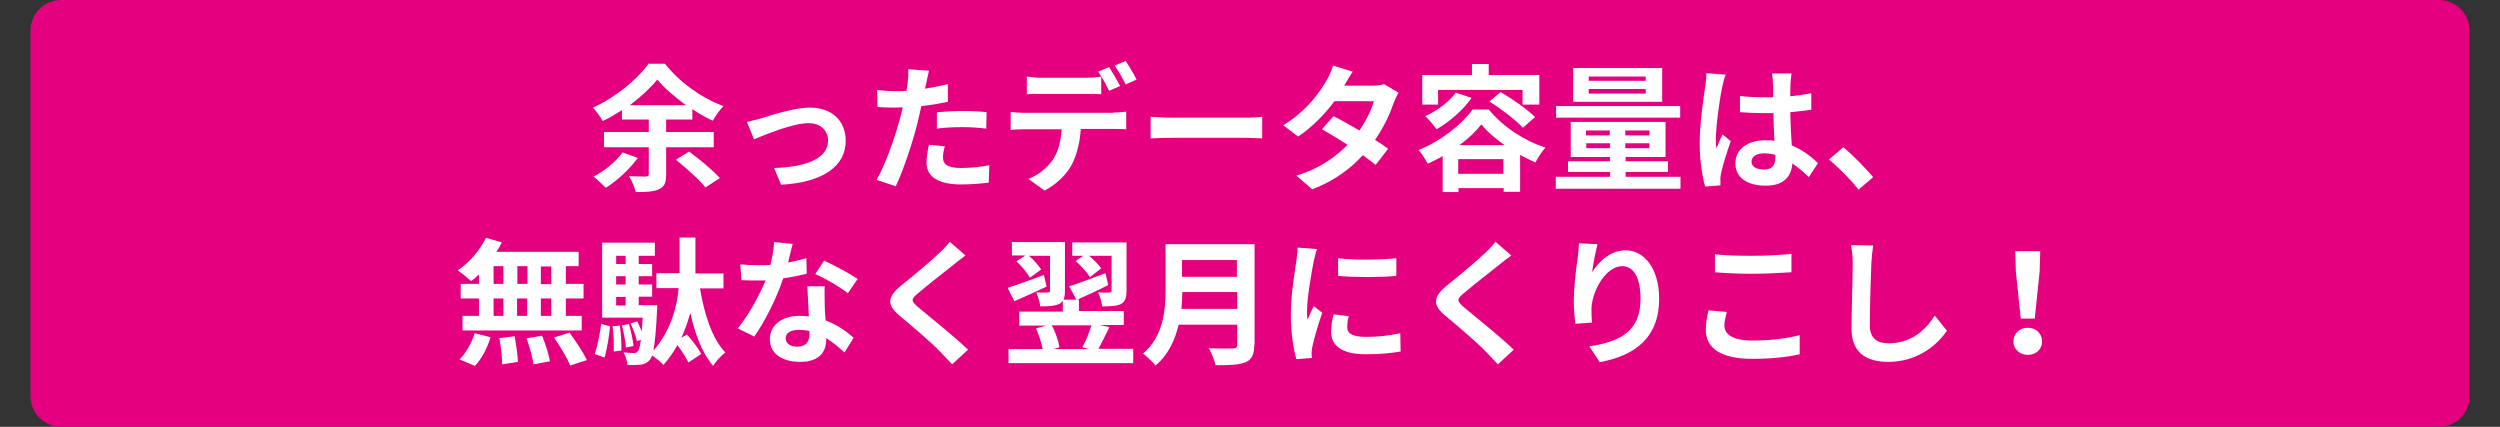 <?xml version="1.0" encoding="utf-8"?>
<!-- Generator: Adobe Illustrator 27.6.1, SVG Export Plug-In . SVG Version: 6.00 Build 0)  -->
<svg version="1.1" id="レイヤー_1" xmlns="http://www.w3.org/2000/svg" xmlns:xlink="http://www.w3.org/1999/xlink" x="0px"
	 y="0px" viewBox="0 0 820 140" style="enable-background:new 0 0 820 140;" xml:space="preserve">
<rect x="0" y="0" width="820" height="140" fill="#333333" stroke="none"/>
<style type="text/css">
	.st0{fill-rule:evenodd;clip-rule:evenodd;fill:#E4007F;}
	.st1{fill:#FFFFFF;}
</style>
<g>
	<path class="st0" d="M800,140H20c-5.5,0-10-4.5-10-10V10c0-5.5,4.5-10,10-10h780c5.5,0,10,4.5,10,10v120
		C810,135.5,805.5,140,800,140z"/>
	<g>
		<path class="st1" d="M218.5,48.4v8.8c0,2.7-0.5,4-2.4,4.9c-1.8,0.8-4.3,0.9-7.6,0.9c-0.3-1.5-1.3-3.8-2.2-5.2
			c2.2,0.1,4.8,0.1,5.5,0.1c0.8,0,1-0.2,1-0.9v-8.7h-14.7v-5h14.7v-4.1h-8.8v-3.1c-2,1.3-4.1,2.6-6.3,3.6c-0.7-1.2-2.1-3.2-3.2-4.4
			c7.5-3.4,14.7-9.4,18.2-14.4h5.4c4.9,6.2,12.1,11.3,19.2,13.9c-1.3,1.3-2.6,3.2-3.5,4.8c-2.2-1-4.5-2.3-6.7-3.8v3.4h-8.6v4.1h15.6
			v5H218.5z M209.2,51.8c-2.7,3.7-6.8,7.5-10.5,9.8c-0.9-0.9-2.9-2.8-4-3.7c3.6-1.8,7.3-4.9,9.5-7.9L209.2,51.8z M225,34.5
			c-3.7-2.7-7.1-5.6-9.4-8.4c-2.2,2.7-5.4,5.7-9,8.4H225z M226,49.7c3.4,2.5,7.9,6.2,10.1,8.7l-4.7,3.1c-1.9-2.5-6.3-6.3-9.7-9.1
			L226,49.7z"/>
		<path class="st1" d="M249.7,38.8c3-0.9,10.6-3.5,16-3.5c7,0,11.7,4.2,11.7,10.9c0,8.1-7.1,13.6-21.2,14.4l-2.3-5.5
			c10.1-0.3,17.7-2.9,17.7-9c0-3.3-2.5-5.7-6.4-5.7c-5.2,0-14,3.7-17.9,5.3L245,40C246.3,39.7,248.3,39.2,249.7,38.8z"/>
		<path class="st1" d="M310.8,33.4c-2.7,0.6-5.7,1.1-8.6,1.4c-0.4,1.9-0.9,3.9-1.3,5.7c-1.6,6.3-4.6,15.4-7.1,20.6l-6.3-2.1
			c2.7-4.5,6-13.8,7.7-20.1c0.3-1.2,0.6-2.4,0.9-3.7c-1,0-2,0.1-2.9,0.1c-2.2,0-3.8-0.1-5.4-0.2l-0.1-5.6c2.3,0.3,3.8,0.4,5.6,0.4
			c1.3,0,2.6,0,4-0.1c0.2-1,0.3-1.8,0.4-2.6c0.2-1.7,0.3-3.5,0.2-4.5l6.8,0.5c-0.3,1.2-0.7,3.2-0.9,4.2l-0.4,1.7
			c2.5-0.4,5-0.9,7.5-1.5V33.4z M309.9,48c-0.4,1.3-0.6,2.7-0.6,3.7c0,1.9,1.1,3.4,5.9,3.4c3,0,6.1-0.3,9.3-0.9l-0.2,5.7
			c-2.5,0.3-5.5,0.6-9.1,0.6c-7.5,0-11.3-2.6-11.3-7.1c0-2,0.4-4.2,0.8-5.9L309.9,48z M307.3,36.8c2.5-0.2,5.7-0.4,8.5-0.4
			c2.5,0,5.2,0.1,7.8,0.4l-0.1,5.4c-2.2-0.3-4.9-0.5-7.6-0.5c-3.1,0-5.8,0.1-8.6,0.5V36.8z"/>
		<path class="st1" d="M365.3,36.9c0.9,0,2.9-0.1,4.1-0.3v5.8c-1.1-0.1-2.8-0.1-4.1-0.1h-10.8c-0.3,4.6-1.3,8.4-2.9,11.6
			c-1.6,3.1-5,6.6-9,8.6l-5.3-3.8c3.2-1.2,6.3-3.8,8.1-6.4c1.8-2.8,2.6-6.2,2.8-9.9h-12.4c-1.3,0-3.1,0.1-4.3,0.2v-5.9
			c1.3,0.2,2.9,0.3,4.3,0.3H365.3z M341.6,30.8c-1.5,0-3.5,0-4.8,0.1v-5.8c1.4,0.2,3.3,0.4,4.8,0.4h14.7c1.5,0,3.3-0.1,4.9-0.4v5.8
			c-1.5-0.1-3.3-0.1-4.9-0.1H341.6z M363.8,29.8c-0.9-1.8-2.3-4.5-3.6-6.3l3.6-1.5c1.1,1.7,2.7,4.5,3.6,6.2L363.8,29.8z M369.2,27.7
			c-0.9-1.9-2.4-4.5-3.6-6.2l3.6-1.5c1.2,1.7,2.8,4.5,3.6,6.1L369.2,27.7z"/>
		<path class="st1" d="M377.4,38.3c1.6,0.1,4.9,0.3,7.2,0.3h24.1c2.1,0,4.1-0.2,5.3-0.3v7.1c-1.1,0-3.4-0.2-5.3-0.2h-24.1
			c-2.6,0-5.6,0.1-7.2,0.2V38.3z"/>
		<path class="st1" d="M458.7,30.4c-0.5,0.9-1.1,2.1-1.5,3.2c-1.2,3.5-3.2,8-6.2,12.3c1.7,1,3.2,2.1,4.3,2.9l-4.1,5.3
			c-1.1-0.9-2.5-2-4.2-3.2c-4,4.4-9.3,8.4-16.6,11.2l-5.2-4.5c8-2.4,13-6.3,16.8-10.1c-3.1-2-6.1-3.8-8.4-5.1l3.8-4.3
			c2.4,1.2,5.4,2.9,8.5,4.7c2.2-3.2,4-6.9,4.7-9.6h-12.9c-3.1,4.2-7.3,8.5-11.9,11.6l-4.9-3.7c7.9-4.9,12.1-11,14.3-14.9
			c0.7-1.1,1.6-3.1,2-4.7l6.5,2c-1.1,1.6-2.2,3.6-2.8,4.6l0,0h9.2c1.4,0,2.9-0.2,3.9-0.5L458.7,30.4z"/>
		<path class="st1" d="M488.3,35.9c4.8,5.8,11.7,10.3,18.6,12.5c-1.2,1.3-2.4,3.3-3.3,4.9c-1.6-0.7-3.3-1.6-5-2.5v12.1h-5.4v-1.2
			h-14.8V63h-5.2V51.2c-1.6,0.9-3.3,1.8-4.9,2.5c-0.7-1.3-2-3.4-3-4.5c7.3-2.9,14.3-8.5,17.7-13.3H488.3z M471.7,34.3h-5.2v-9.7
			h16.3V21h5.5v3.6h16.6v9.7h-5.5v-4.8h-27.7V34.3z M482.7,32.1c-2.8,4-7.3,7.9-11.5,10.3c-0.8-1.1-2.6-3.3-3.7-4.3
			c3.9-1.8,7.7-4.6,10-7.7L482.7,32.1z M493.1,57v-4.8h-14.8V57H493.1z M493.5,47.6c-3.1-2.2-5.8-4.5-7.6-6.8
			c-1.7,2.2-4.2,4.6-7.2,6.8H493.5z M492.2,30.2c3.8,2.2,8.8,5.7,11.3,8.2l-4,3.5c-2.3-2.5-7.1-6.2-11-8.6L492.2,30.2z"/>
		<path class="st1" d="M551.2,58v3.9h-40.9V58h17.8v-1.6h-13.8v-3.5h13.8v-1.4h-12.9V40h31.1v11.5h-13.1v1.4h13.9v3.5h-13.9V58
			H551.2z M551.1,38.6h-40.7v-3.8h40.7V38.6z M545.2,33.4H516V22.3h29.2V33.4z M520.2,44.4h7.8v-1.6h-7.8V44.4z M528.1,48.6V47h-7.8
			v1.6H528.1z M539.8,25.1h-18.7v1.4h18.7V25.1z M539.8,29.2h-18.7v1.5h18.7V29.2z M541,42.8h-7.9v1.6h7.9V42.8z M541,47h-7.9v1.6
			h7.9V47z"/>
		<path class="st1" d="M566,24.5c-0.4,0.9-0.9,3.1-1.1,4c-0.7,3-2.1,12.8-2.1,17.2c0,0.9,0,2,0.2,2.9c0.6-1.6,1.3-3.1,2-4.5l2.7,2.2
			c-1.3,3.6-2.7,8.2-3.2,10.6c-0.1,0.6-0.3,1.6-0.2,2.1c0,0.5,0,1.2,0,1.8l-5,0.4c-0.9-3.1-1.8-8.2-1.8-14.2
			c0-6.7,1.3-15.2,1.8-18.6c0.2-1.3,0.4-3,0.4-4.4L566,24.5z M593.3,58.1c-1.8-1.8-3.6-3.2-5.4-4.5c-0.3,4.2-2.7,7.3-8.7,7.3
			c-6.1,0-10-2.6-10-7.3c0-4.5,3.8-7.6,9.9-7.6c1,0,2,0,2.9,0.2c-0.1-2.7-0.3-6-0.3-9.1c-1.1,0-2.2,0-3.2,0c-2.6,0-5.1-0.1-7.8-0.3
			v-5.3c2.6,0.3,5.1,0.4,7.8,0.4c1,0,2.1,0,3.1,0c0-2.2,0-4-0.1-4.9c0-0.7-0.1-2-0.3-2.9h6.4c-0.1,0.9-0.2,1.9-0.3,2.9
			c0,1-0.1,2.7-0.1,4.6c2.4-0.3,4.8-0.6,6.9-1V36c-2.2,0.3-4.5,0.6-6.9,0.8c0.1,4.3,0.3,7.9,0.5,10.9c3.7,1.5,6.5,3.8,8.6,5.8
			L593.3,58.1z M582.3,50.8c-1.2-0.3-2.4-0.5-3.6-0.5c-2.5,0-4.2,1-4.2,2.7c0,1.8,1.8,2.6,4.1,2.6c2.7,0,3.7-1.4,3.7-4V50.8z"/>
		<path class="st1" d="M609.6,62.2c-2.7-3.4-6.5-7.2-9.7-9.9l4.7-4c3.2,2.6,7.5,7.1,9.8,9.8L609.6,62.2z"/>
		<path class="st1" d="M157.2,89.9c-0.9,0.9-1.8,1.7-2.7,2.3c-1-0.9-3.1-2.7-4.4-3.5c3.8-2.5,7.3-6.6,9.3-10.7l5.2,1.5
			c-0.5,1.1-1.1,2.1-1.8,3.1h27v4.7h-4.2v5.8h5.8v4.8h-5.8v5.7h5.2v4.8h-39.1v-4.8h5.4v-5.7h-6v-4.8h6V89.9z M150.7,117.9
			c2-1.9,4-5.4,5-8.6l5.2,1.3c-1,3.4-2.9,7.1-5.1,9.4L150.7,117.9z M161.9,93.1h3.2v-5.8h-3.2V93.1z M161.9,103.6h3.2v-5.7h-3.2
			V103.6z M168.8,110.3c0.5,2.7,1,6.3,1.1,8.4l-5.2,0.8c0-2.2-0.4-5.8-0.9-8.6L168.8,110.3z M173,93.1v-5.8h-3.3v5.8H173z
			 M169.6,97.9v5.7h3.3v-5.7H169.6z M177.8,110.1c1.1,2.7,2.2,6.2,2.6,8.4l-5.4,1c-0.3-2.2-1.3-5.8-2.3-8.5L177.8,110.1z
			 M180.8,87.4h-3.4v5.8h3.4V87.4z M180.8,97.9h-3.4v5.7h3.4V97.9z M186.8,109.1c2,2.7,4.5,6.5,5.7,9l-5.5,1.8
			c-0.9-2.4-3.3-6.3-5.3-9.2L186.8,109.1z"/>
		<path class="st1" d="M195.1,116.1c0.9-2.7,1.7-6.9,2.1-9.9l2.9,0.9c-0.3,3.1-1,7.5-1.8,10.2L195.1,116.1z M229.6,94.6
			c1.4,8.5,4,16.5,8.3,21c-1.3,1-3.1,2.9-4,4.4c-3.6-4.2-5.9-10.3-7.5-17.4c-0.7,2.7-1.7,5.5-2.9,8.2l1.8-1.1c1.8,2,3.8,4.6,4.7,6.4
			l-4.2,2.8c-0.7-1.5-2.2-3.8-3.6-5.7c-1.3,2.3-2.8,4.5-4.6,6.5c-0.8-0.9-2.4-2.2-3.7-3.1c-0.2,0.6-0.5,1.1-0.7,1.4
			c-0.9,1-1.7,1.4-3,1.6c-1,0.1-2.7,0.2-4.4,0.1c-0.1-1.3-0.6-3-1.3-4.1c1.5,0.1,2.7,0.2,3.4,0.2c0.6,0,0.9-0.1,1.3-0.6
			c0.4-0.4,0.7-1.5,1-3.7l-1.3,0.4c-0.3-1.6-1.2-4-2.1-5.8l2.2-0.7c0.5,1,1.1,2.2,1.5,3.3c0.1-1.3,0.2-2.7,0.3-4.5h-13.3V79.6h17.3
			v4.3h-5.3v2.7h4.4v4h-4.4v2.7h4.4v4h-4.4v2.8h6.1c0,0,0,1.3-0.1,1.9c-0.3,6.4-0.7,10.5-1.2,13c5.8-6.5,7.8-14.7,8.3-20.5h-7.3
			v-4.9h7.6V77.9h5.2v11.8h9.2v4.9H229.6z M203.3,106.8c0.4,2.6,0.6,6.1,0.5,8.2l-2.5,0.3c0.1-2.3,0-5.7-0.4-8.3L203.3,106.8z
			 M202.1,83.9v2.7h3.1v-2.7H202.1z M205.2,90.6h-3.1v2.7h3.1V90.6z M202.1,100.2h3.1v-2.8h-3.1V100.2z M205.3,114
			c-0.1-1.9-0.7-4.9-1.3-7.3l2.3-0.4c0.7,2.3,1.3,5.3,1.5,7.2L205.3,114z"/>
		<path class="st1" d="M264.6,89.8c-2,0.5-4.8,1.1-7.7,1.5c-2.1,6.3-5.9,14-9.5,19.1l-5.4-2.7c3.6-4.4,7.1-10.9,9.1-15.7
			c-0.8,0-1.5,0-2.3,0c-1.8,0-3.6,0-5.6-0.1l-0.4-5.2c1.9,0.2,4.3,0.3,5.9,0.3c1.3,0,2.7,0,4-0.1c0.6-2.5,1.1-5.2,1.2-7.5L260,80
			c-0.4,1.4-0.9,3.7-1.5,6.1c2.2-0.4,4.2-0.9,6-1.4L264.6,89.8z M270.5,93.8c-0.1,1.9,0,3.7,0,5.7c0,1.3,0.1,3.4,0.3,5.6
			c3.8,1.4,7,3.7,9.2,5.7l-3,4.8c-1.6-1.4-3.6-3.2-6-4.7v0.4c0,4.1-2.2,7.4-8.6,7.4c-5.5,0-9.9-2.5-9.9-7.4c0-4.4,3.6-7.7,9.8-7.7
			c1,0,2.1,0.1,3,0.2c-0.1-3.3-0.4-7.2-0.5-9.9H270.5z M265.5,108.6c-1.2-0.3-2.3-0.4-3.6-0.4c-2.6,0-4.2,1.1-4.2,2.7
			c0,1.7,1.4,2.8,3.8,2.8c3,0,4-1.8,4-4.1V108.6z M278.1,96.2c-2.6-2.1-7.6-5-10.7-6.3l2.9-4.4c3.2,1.4,8.7,4.4,11,6L278.1,96.2z"/>
		<path class="st1" d="M316.7,83.8c-1.4,1-2.9,2.2-3.9,3c-2.9,2.3-8.8,6.9-11.7,9.4c-2.4,2-2.3,2.5,0.1,4.6
			c3.3,2.8,11.9,9.6,16.3,13.9l-5.2,4.8c-1.3-1.4-2.7-2.8-3.9-4.1c-2.4-2.6-9.2-8.4-13.3-11.8c-4.4-3.7-4-6.2,0.4-9.9
			c3.5-2.8,9.6-7.8,12.6-10.7c1.3-1.2,2.7-2.7,3.4-3.7L316.7,83.8z"/>
		<path class="st1" d="M343.3,94c-3.6,1.7-7.4,3.4-10.6,4.8l-2.2-4.4c3-0.9,7.5-2.6,11.9-4.2L343.3,94z M371.7,114.5v4.6h-40.9v-4.6
			H342c-0.4-2.1-1.3-4.8-2.2-6.8l3.4-0.9h-8.9v-4.6h14.3v-3.5c-0.3,0.4-0.7,0.8-1.2,1c-1.5,0.7-3.5,0.8-6.2,0.8
			c-0.1-1.3-0.8-3.3-1.3-4.6c1.6,0.1,3.3,0.1,3.8,0c0.5,0,0.7-0.1,0.7-0.5V83.9h-6.9c1.6,1.4,3.2,3.2,4,4.5l-3.7,2.7
			c-0.8-1.5-2.7-3.8-4.4-5.4l2.9-1.9h-4.4v-4.4h17.4v15.9c0,1.3-0.1,2.2-0.5,3h5.1v3.7h14.7v4.6h-7.8l3.1,0.7
			c-1.3,2.5-2.5,5.2-3.6,7.1H371.7z M345,106.7c1.2,2.3,2.2,5.2,2.5,7.2l-2,0.6h11.8l-2.3-0.6c1.1-1.9,2.3-4.9,3-7.2H345z
			 M363.5,93.5c-3.5,1.8-7.3,3.5-10.4,4.9l-2.4-4.5c3-0.9,7.5-2.7,11.9-4.3L363.5,93.5z M355.3,83.9h-3.6v-4.4h17.8v15.9
			c0,2.2-0.4,3.5-1.8,4.3c-1.4,0.7-3.4,0.8-6.2,0.8c-0.1-1.3-0.7-3.3-1.3-4.6c1.6,0.1,3.2,0.1,3.7,0c0.5,0,0.7-0.1,0.7-0.6V83.9
			h-7.4c1.6,1.3,3.1,2.9,4,4.1l-3.7,2.9c-0.9-1.5-3-3.8-4.7-5.3L355.3,83.9z"/>
		<path class="st1" d="M411.4,113.1c0,3.2-0.8,4.8-2.8,5.7c-2.2,0.9-5.3,1-9.9,1c-0.3-1.6-1.4-4.1-2.2-5.6c3.1,0.2,6.9,0.1,7.9,0.1
			c1.1,0,1.4-0.4,1.4-1.3v-6.5h-19.2c-1.2,5-3.4,9.9-7.6,13.4c-0.8-1.1-3-3.1-4.1-3.9c6.8-5.8,7.4-14.4,7.4-21.2V80.1h29.2V113.1z
			 M405.8,101.3v-5.5h-18c0,1.7-0.1,3.6-0.3,5.5H405.8z M387.7,85.3v5.5h18v-5.5H387.7z"/>
		<path class="st1" d="M432,81.7c-0.4,0.9-0.9,3.1-1.1,4c-0.6,3-2.2,11.9-2.2,16.3c0,0.9,0,1.9,0.2,2.9c0.6-1.6,1.3-3.1,2-4.5
			l2.8,2.2c-1.3,3.7-2.7,8.5-3.2,10.9c-0.1,0.6-0.3,1.6-0.3,2.1c0,0.5,0,1.2,0.1,1.8l-5.1,0.4c-0.9-3.1-1.8-8.5-1.8-14.6
			c0-6.7,1.3-14.2,1.8-17.6c0.2-1.3,0.4-3,0.4-4.4L432,81.7z M442.4,103.7c-0.4,1.4-0.5,2.5-0.5,3.7c0,2,1.7,3.1,6.2,3.1
			c4,0,7.3-0.4,11.2-1.2l0.1,6c-2.9,0.5-6.5,0.9-11.5,0.9c-7.7,0-11.3-2.8-11.3-7.3c0-1.8,0.3-3.7,0.8-5.8L442.4,103.7z M458,84.7
			v5.8c-5.5,0.5-13.5,0.5-19.1,0l0-5.8C444.3,85.4,453.2,85.2,458,84.7z"/>
		<path class="st1" d="M495.7,83.8c-1.4,1-2.9,2.2-3.9,3c-2.9,2.3-8.8,6.9-11.7,9.4c-2.4,2-2.3,2.5,0.1,4.6
			c3.3,2.8,11.9,9.6,16.3,13.9l-5.2,4.8c-1.3-1.4-2.7-2.8-3.9-4.1c-2.4-2.6-9.2-8.4-13.3-11.8c-4.4-3.7-4-6.2,0.4-9.9
			c3.5-2.8,9.6-7.8,12.6-10.7c1.3-1.2,2.7-2.7,3.4-3.7L495.7,83.8z"/>
		<path class="st1" d="M524,80.1c-0.6,2.2-1.5,6.7-1.8,9.2c2.1-3.4,6-7.2,11-7.2c6.2,0,11,6.1,11,15.9c0,12.6-7.7,18.6-19.5,20.8
			l-3.4-5.2c9.9-1.5,16.8-4.8,16.8-15.6c0-6.9-2.3-10.7-6-10.7c-5.3,0-9.8,7.9-10.1,13.8c0,1.2,0,2.7,0.2,4.7l-5.5,0.4
			c-0.2-1.7-0.5-4.5-0.5-7.4c0-4.1,0.6-9.7,1.3-14.3c0.2-1.6,0.3-3.4,0.4-4.7L524,80.1z"/>
		<path class="st1" d="M566.4,102.3c-0.4,1.6-0.8,3-0.8,4.5c0,2.8,2.7,4.9,9.1,4.9c6,0,11.7-0.7,15.6-1.8l0,6.3
			c-3.9,0.9-9.2,1.5-15.5,1.5c-10.2,0-15.3-3.4-15.3-9.5c0-2.6,0.5-4.8,0.9-6.4L566.4,102.3z M562.6,83.4c3.3,0.4,7.5,0.5,12.1,0.5
			c4.4,0,9.5-0.3,12.9-0.6v6c-3.1,0.2-8.6,0.5-12.9,0.5c-4.7,0-8.5-0.2-12.2-0.5V83.4z"/>
		<path class="st1" d="M614.4,80.5c-0.3,1.9-0.5,4.1-0.6,5.9c-0.2,4.8-0.5,14.8-0.5,20.3c0,4.5,2.7,5.9,6.1,5.9
			c7.4,0,12.1-4.2,15.2-9.1l4,5c-2.9,4.2-9.2,10.2-19.3,10.2c-7.3,0-12-3.2-12-10.8c0-6,0.4-17.7,0.4-21.5c0-2.1-0.2-4.3-0.6-6
			L614.4,80.5z"/>
		<path class="st1" d="M660.4,112c0-2.6,2-4.5,4.7-4.5c2.7,0,4.7,1.9,4.7,4.5c0,2.6-2,4.4-4.7,4.4
			C662.5,116.4,660.4,114.6,660.4,112z M661.2,89.1l-0.2-6.7h8.2l-0.2,6.7l-1.6,15.4h-4.6L661.2,89.1z"/>
	</g>
</g>
</svg>
